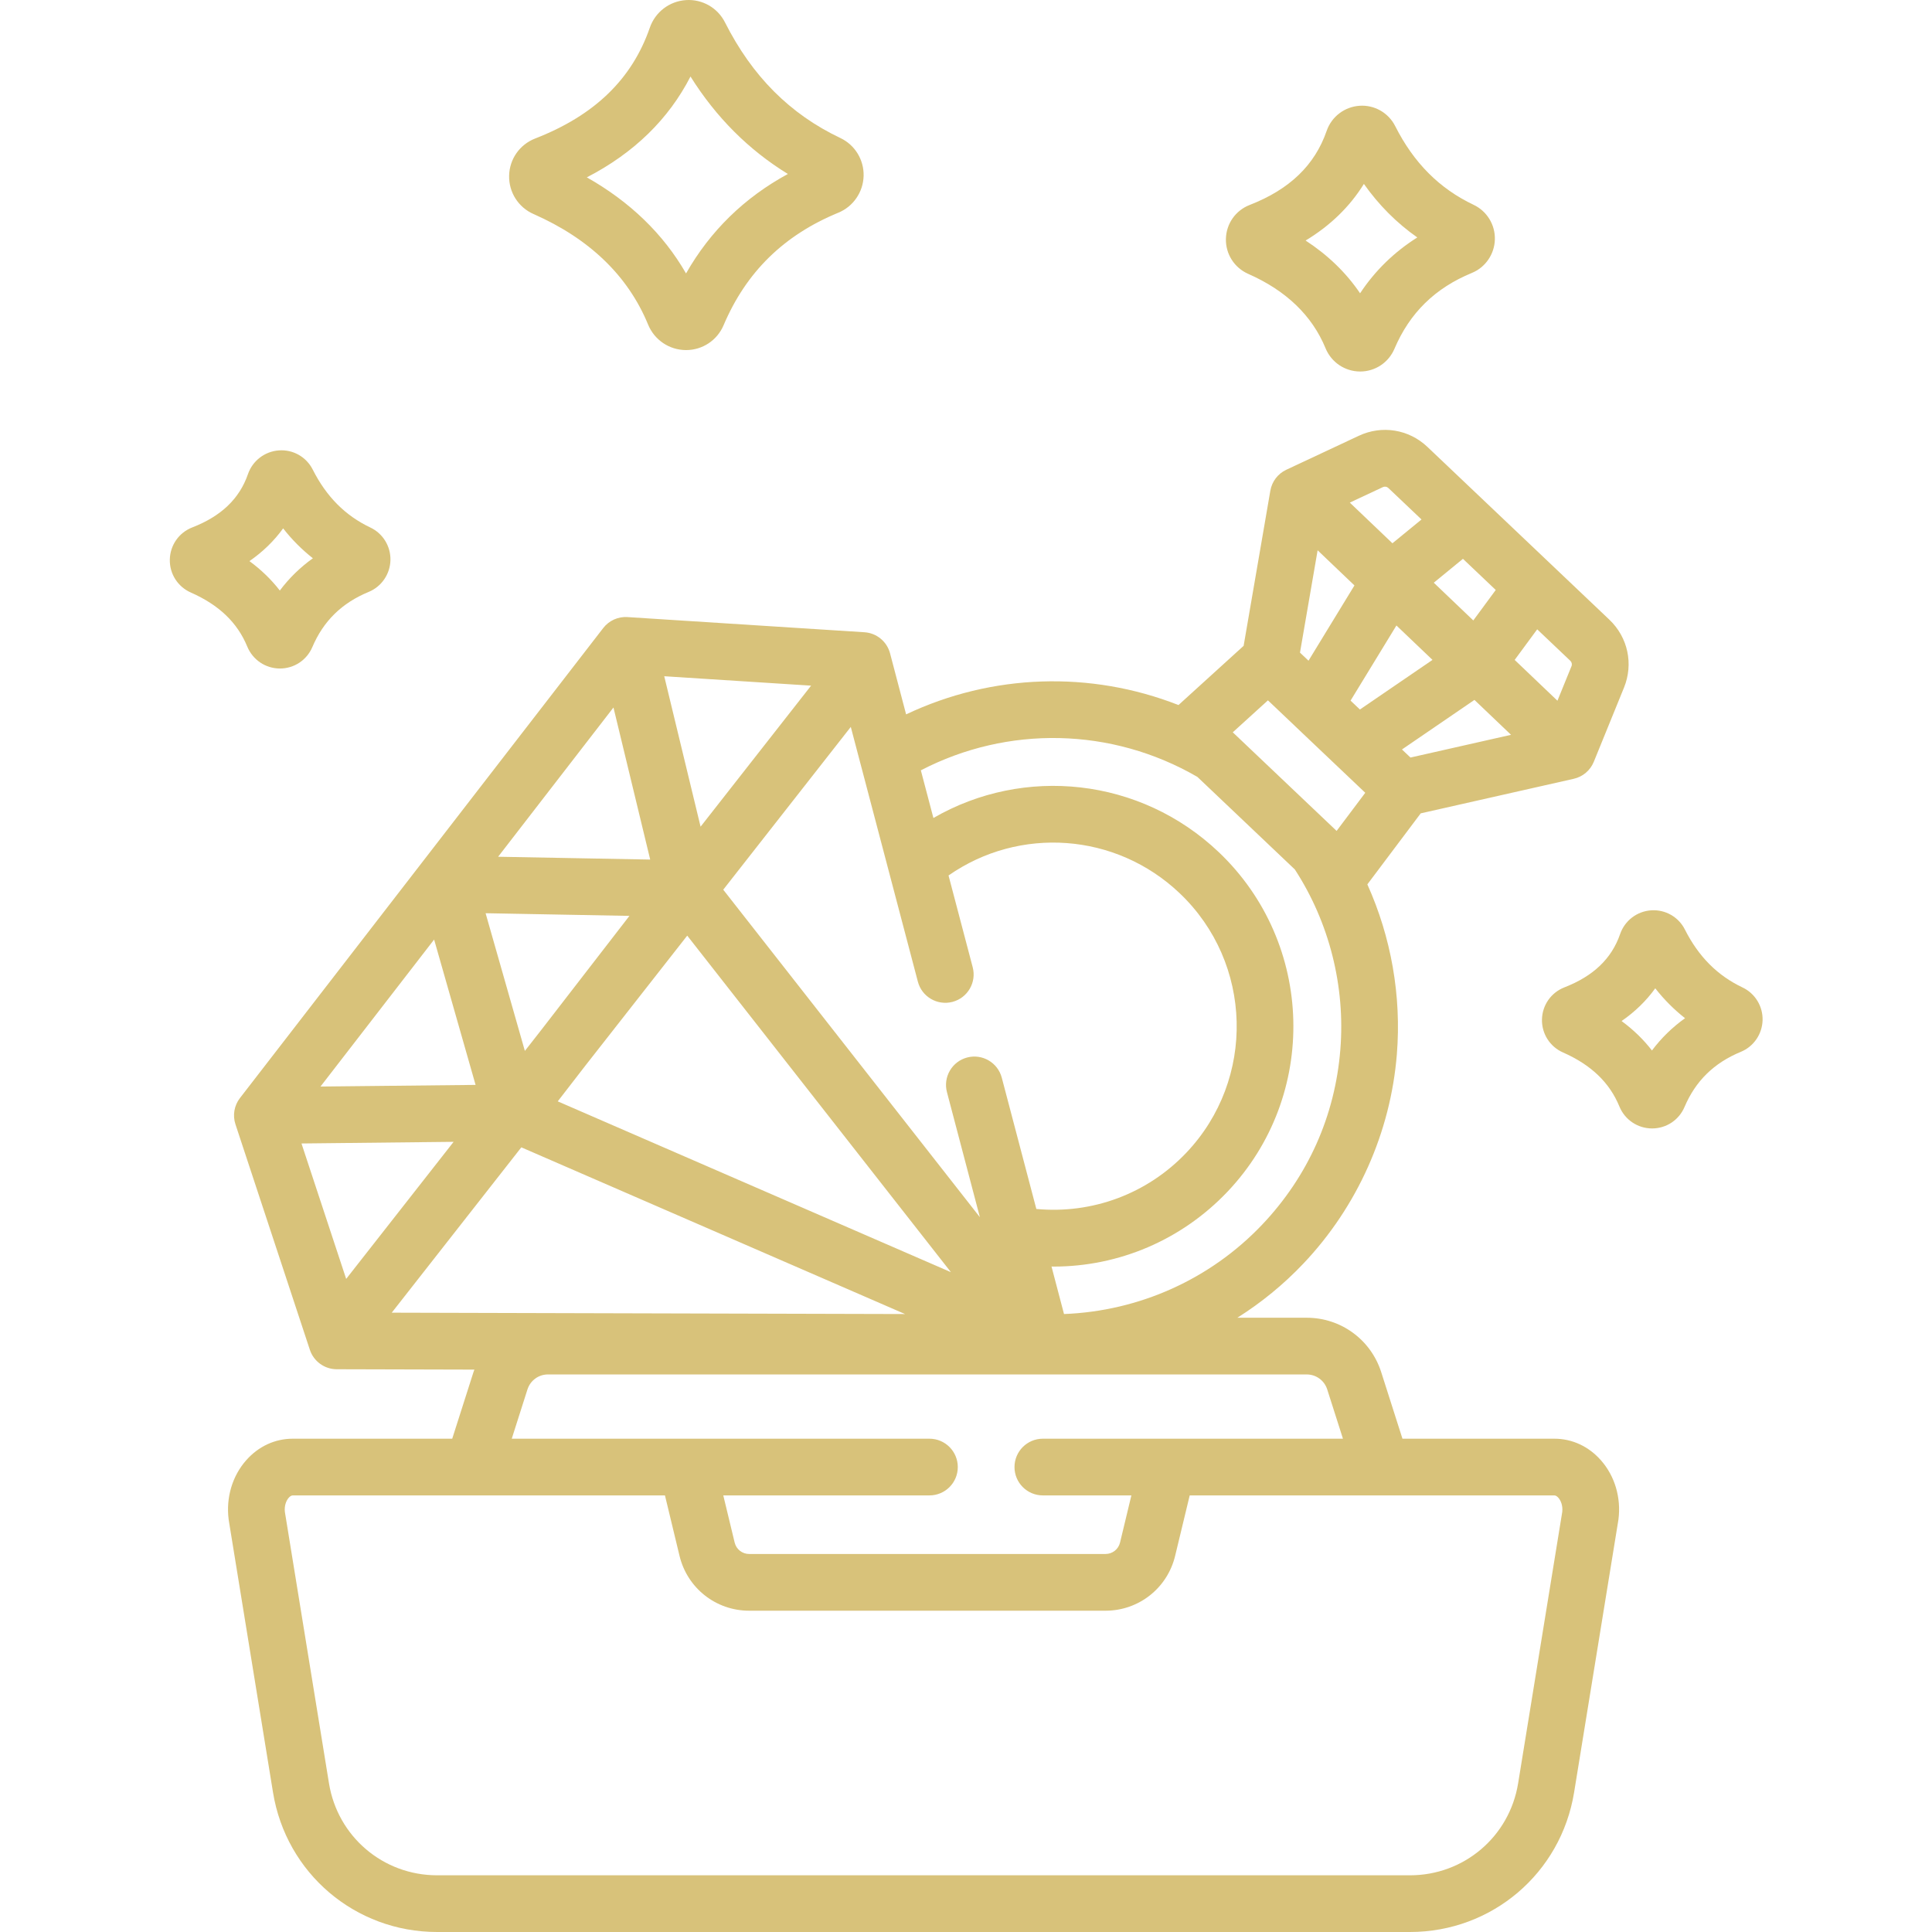 <svg xmlns="http://www.w3.org/2000/svg" width="100" height="100" viewBox="0 0 100 100" fill="none"><g clip-path="url(#clip0_225_7809)"><path d="M80.454 74.467H72.591L71.492 71.024C70.954 69.338 69.404 68.206 67.635 68.206H64.046C65.283 67.426 66.431 66.49 67.455 65.411C70.257 62.461 71.978 58.607 72.302 54.559C72.543 51.543 72.005 48.508 70.774 45.775L73.536 42.099L81.458 40.31C81.926 40.204 82.313 39.876 82.494 39.432L84.058 35.59C84.557 34.365 84.26 32.986 83.3 32.074L73.882 23.131C72.923 22.22 71.529 21.994 70.332 22.556L66.576 24.316C66.142 24.52 65.835 24.924 65.753 25.396L64.37 33.428L60.998 36.493C56.441 34.706 51.35 34.869 46.9 36.976L46.069 33.816C45.908 33.205 45.373 32.765 44.743 32.725L32.478 31.94C31.992 31.908 31.522 32.121 31.223 32.507L12.419 56.836C12.121 57.222 12.034 57.73 12.187 58.193L16.038 69.864C16.236 70.464 16.796 70.87 17.428 70.872L24.554 70.891C24.538 70.935 24.52 70.979 24.506 71.024L23.407 74.467H15.152C14.232 74.467 13.376 74.864 12.741 75.585C12.022 76.402 11.691 77.519 11.835 78.647C11.838 78.663 11.84 78.68 11.842 78.697L14.131 92.775C14.812 96.961 18.384 100 22.626 100H72.981C77.222 100 80.794 96.961 81.475 92.775L83.763 78.697C83.766 78.68 83.769 78.663 83.771 78.647C83.914 77.519 83.585 76.402 82.865 75.585C82.23 74.864 81.374 74.467 80.454 74.467ZM22.47 48.631L24.616 56.154L16.589 56.239L22.47 48.631ZM31.753 36.62L33.654 44.491L25.783 44.345L31.753 36.62ZM44.532 39.507C44.533 39.511 44.534 39.515 44.536 39.52L47.509 50.812C47.715 51.595 48.517 52.062 49.301 51.857C50.085 51.651 50.553 50.849 50.347 50.065L49.096 45.314C52.758 42.759 57.754 43.093 61.057 46.231C64.857 49.839 65.012 55.865 61.404 59.665C59.383 61.794 56.534 62.846 53.641 62.576L51.852 55.782C51.646 54.998 50.842 54.53 50.059 54.736C49.276 54.943 48.807 55.746 49.014 56.529L50.718 63.001L37.435 46.05L44.037 37.625L44.532 39.507ZM27.986 53.349L27.167 54.395L25.134 47.268L32.579 47.406L27.986 53.349ZM30.31 55.142L35.571 48.428L49.219 65.847L28.869 57.006L30.31 55.142ZM36.262 42.789L34.381 35.002L41.982 35.489L36.262 42.789ZM46.844 68.015L20.277 67.944L26.984 59.386L46.844 68.015ZM70.106 30.302L67.728 34.198L67.287 33.779L68.2 28.483L70.106 30.302ZM77.419 30.537L76.258 32.114L74.212 30.161L75.722 28.925L77.419 30.537ZM72.279 32.375L74.146 34.156L70.389 36.724L69.905 36.264L72.279 32.375ZM73.006 39.21L72.566 38.792L76.317 36.227L78.211 38.034L73.006 39.21ZM81.34 34.483L80.613 36.269L78.399 34.157L79.565 32.574L81.279 34.202C81.356 34.275 81.38 34.385 81.34 34.483ZM71.578 25.213C71.674 25.168 71.785 25.186 71.861 25.259L73.577 26.888L72.072 28.12L69.866 26.015L71.578 25.213ZM65.628 36.25L67.03 37.581C67.032 37.583 67.034 37.586 67.036 37.588L70.666 41.034L69.183 43.008L69.167 42.993C69.166 42.992 69.166 42.992 69.165 42.991L63.876 37.968C63.876 37.968 63.876 37.967 63.875 37.967L63.808 37.904L65.628 36.25ZM61.976 40.212L67.021 45.003C68.803 47.743 69.638 51.047 69.376 54.325C69.103 57.755 67.702 60.889 65.327 63.39C62.641 66.219 58.953 67.866 55.073 68.014L54.426 65.555C54.462 65.556 54.497 65.558 54.533 65.558C57.909 65.558 61.156 64.187 63.532 61.685C68.255 56.712 68.051 48.825 63.079 44.103C59.016 40.246 53.002 39.627 48.313 42.339L47.663 39.872C52.167 37.536 57.545 37.644 61.976 40.212ZM15.605 59.186L23.479 59.101L17.918 66.196L15.605 59.186ZM27.301 71.917C27.45 71.453 27.876 71.141 28.363 71.141H67.635C68.121 71.141 68.549 71.453 68.697 71.917L69.511 74.467H53.978C53.167 74.467 52.51 75.124 52.51 75.935C52.51 76.745 53.167 77.402 53.978 77.402H58.56L57.973 79.843C57.889 80.191 57.58 80.434 57.222 80.434H38.776C38.419 80.434 38.109 80.191 38.026 79.843L37.437 77.402H48.108C48.919 77.402 49.575 76.745 49.575 75.935C49.575 75.124 48.919 74.467 48.108 74.467H26.488L27.301 71.917ZM80.862 78.255L78.578 92.304C78.13 95.063 75.776 97.065 72.981 97.065H22.626C19.83 97.065 17.477 95.063 17.028 92.304L14.745 78.255C14.708 77.925 14.822 77.662 14.944 77.525C14.993 77.469 15.069 77.402 15.152 77.402H34.418L35.172 80.53C35.574 82.202 37.057 83.37 38.776 83.37H57.221C58.941 83.37 60.422 82.202 60.825 80.53L61.579 77.402H80.454C80.537 77.402 80.613 77.469 80.662 77.525C80.784 77.662 80.898 77.925 80.862 78.255Z" fill="#D8C27A"></path><path d="M64.604 14.174C66.568 15.039 67.915 16.335 68.61 18.025C68.909 18.752 69.608 19.224 70.392 19.229H70.403C71.177 19.229 71.872 18.769 72.176 18.054C72.965 16.198 74.275 14.913 76.183 14.127C76.887 13.838 77.354 13.157 77.374 12.393C77.394 11.632 76.963 10.929 76.277 10.603C74.503 9.762 73.174 8.428 72.214 6.525C71.865 5.835 71.137 5.421 70.369 5.475C69.591 5.528 68.922 6.038 68.667 6.776V6.776C68.052 8.551 66.748 9.805 64.68 10.61C63.952 10.893 63.47 11.582 63.453 12.364C63.435 13.147 63.888 13.857 64.604 14.174ZM70.595 9.52C71.371 10.619 72.295 11.544 73.359 12.29C72.161 13.046 71.171 14.011 70.398 15.18C69.674 14.114 68.732 13.202 67.578 12.45C68.855 11.679 69.863 10.7 70.595 9.52Z" fill="#D8C27A"></path><path d="M90.193 51.111C88.893 50.494 87.917 49.513 87.21 48.113C86.88 47.459 86.195 47.069 85.464 47.118C84.729 47.168 84.098 47.65 83.857 48.347C83.417 49.62 82.473 50.523 80.973 51.106C80.284 51.374 79.829 52.025 79.812 52.764C79.796 53.505 80.223 54.177 80.9 54.475C82.355 55.117 83.311 56.032 83.82 57.272C84.102 57.958 84.762 58.404 85.502 58.408H85.514C86.246 58.408 86.903 57.974 87.19 57.298C87.763 55.949 88.717 55.015 90.105 54.443C90.77 54.169 91.212 53.526 91.231 52.804C91.25 52.083 90.842 51.418 90.193 51.111ZM85.505 54.373C85.065 53.803 84.54 53.295 83.933 52.849C84.626 52.37 85.208 51.804 85.676 51.155C86.134 51.739 86.648 52.255 87.218 52.702C86.559 53.172 85.988 53.73 85.505 54.373Z" fill="#D8C27A"></path><path d="M14.481 34.602H14.491C15.224 34.602 15.88 34.167 16.167 33.492C16.741 32.143 17.695 31.209 19.083 30.637C19.748 30.363 20.19 29.72 20.209 28.998C20.228 28.277 19.82 27.612 19.171 27.305C17.87 26.688 16.895 25.707 16.187 24.306C15.857 23.653 15.174 23.261 14.442 23.312C13.707 23.362 13.076 23.844 12.834 24.541V24.541C12.394 25.814 11.45 26.717 9.95 27.3C9.261 27.568 8.806 28.22 8.79 28.959C8.773 29.7 9.201 30.371 9.878 30.669C11.333 31.311 12.288 32.226 12.798 33.466C13.081 34.152 13.741 34.598 14.481 34.602ZM14.655 27.349C15.111 27.932 15.626 28.448 16.195 28.896C15.537 29.366 14.966 29.924 14.484 30.566C14.043 29.997 13.518 29.489 12.911 29.043C13.604 28.564 14.185 27.998 14.655 27.349Z" fill="#D8C27A"></path><path d="M27.614 11.078C30.514 12.356 32.509 14.281 33.544 16.798C33.872 17.596 34.639 18.114 35.499 18.12H35.512C36.359 18.12 37.121 17.616 37.453 16.833C38.624 14.078 40.569 12.172 43.394 11.008C44.166 10.69 44.678 9.943 44.701 9.106C44.722 8.271 44.25 7.5 43.498 7.144C40.887 5.905 38.933 3.946 37.524 1.156C37.141 0.4 36.35 -0.052 35.503 0.005C34.648 0.063 33.915 0.623 33.634 1.434C32.712 4.098 30.77 5.975 27.698 7.17C26.899 7.481 26.371 8.235 26.352 9.092C26.333 9.952 26.829 10.731 27.614 11.078ZM35.74 3.961C37.064 6.073 38.752 7.761 40.78 9.005C38.526 10.23 36.761 11.954 35.509 14.153C34.335 12.113 32.616 10.448 30.374 9.18C32.806 7.924 34.602 6.177 35.74 3.961Z" fill="#D8C27A"></path></g><defs><clipPath id="clip0_225_7809"><rect width="100" height="100" fill="white"></rect></clipPath></defs></svg>